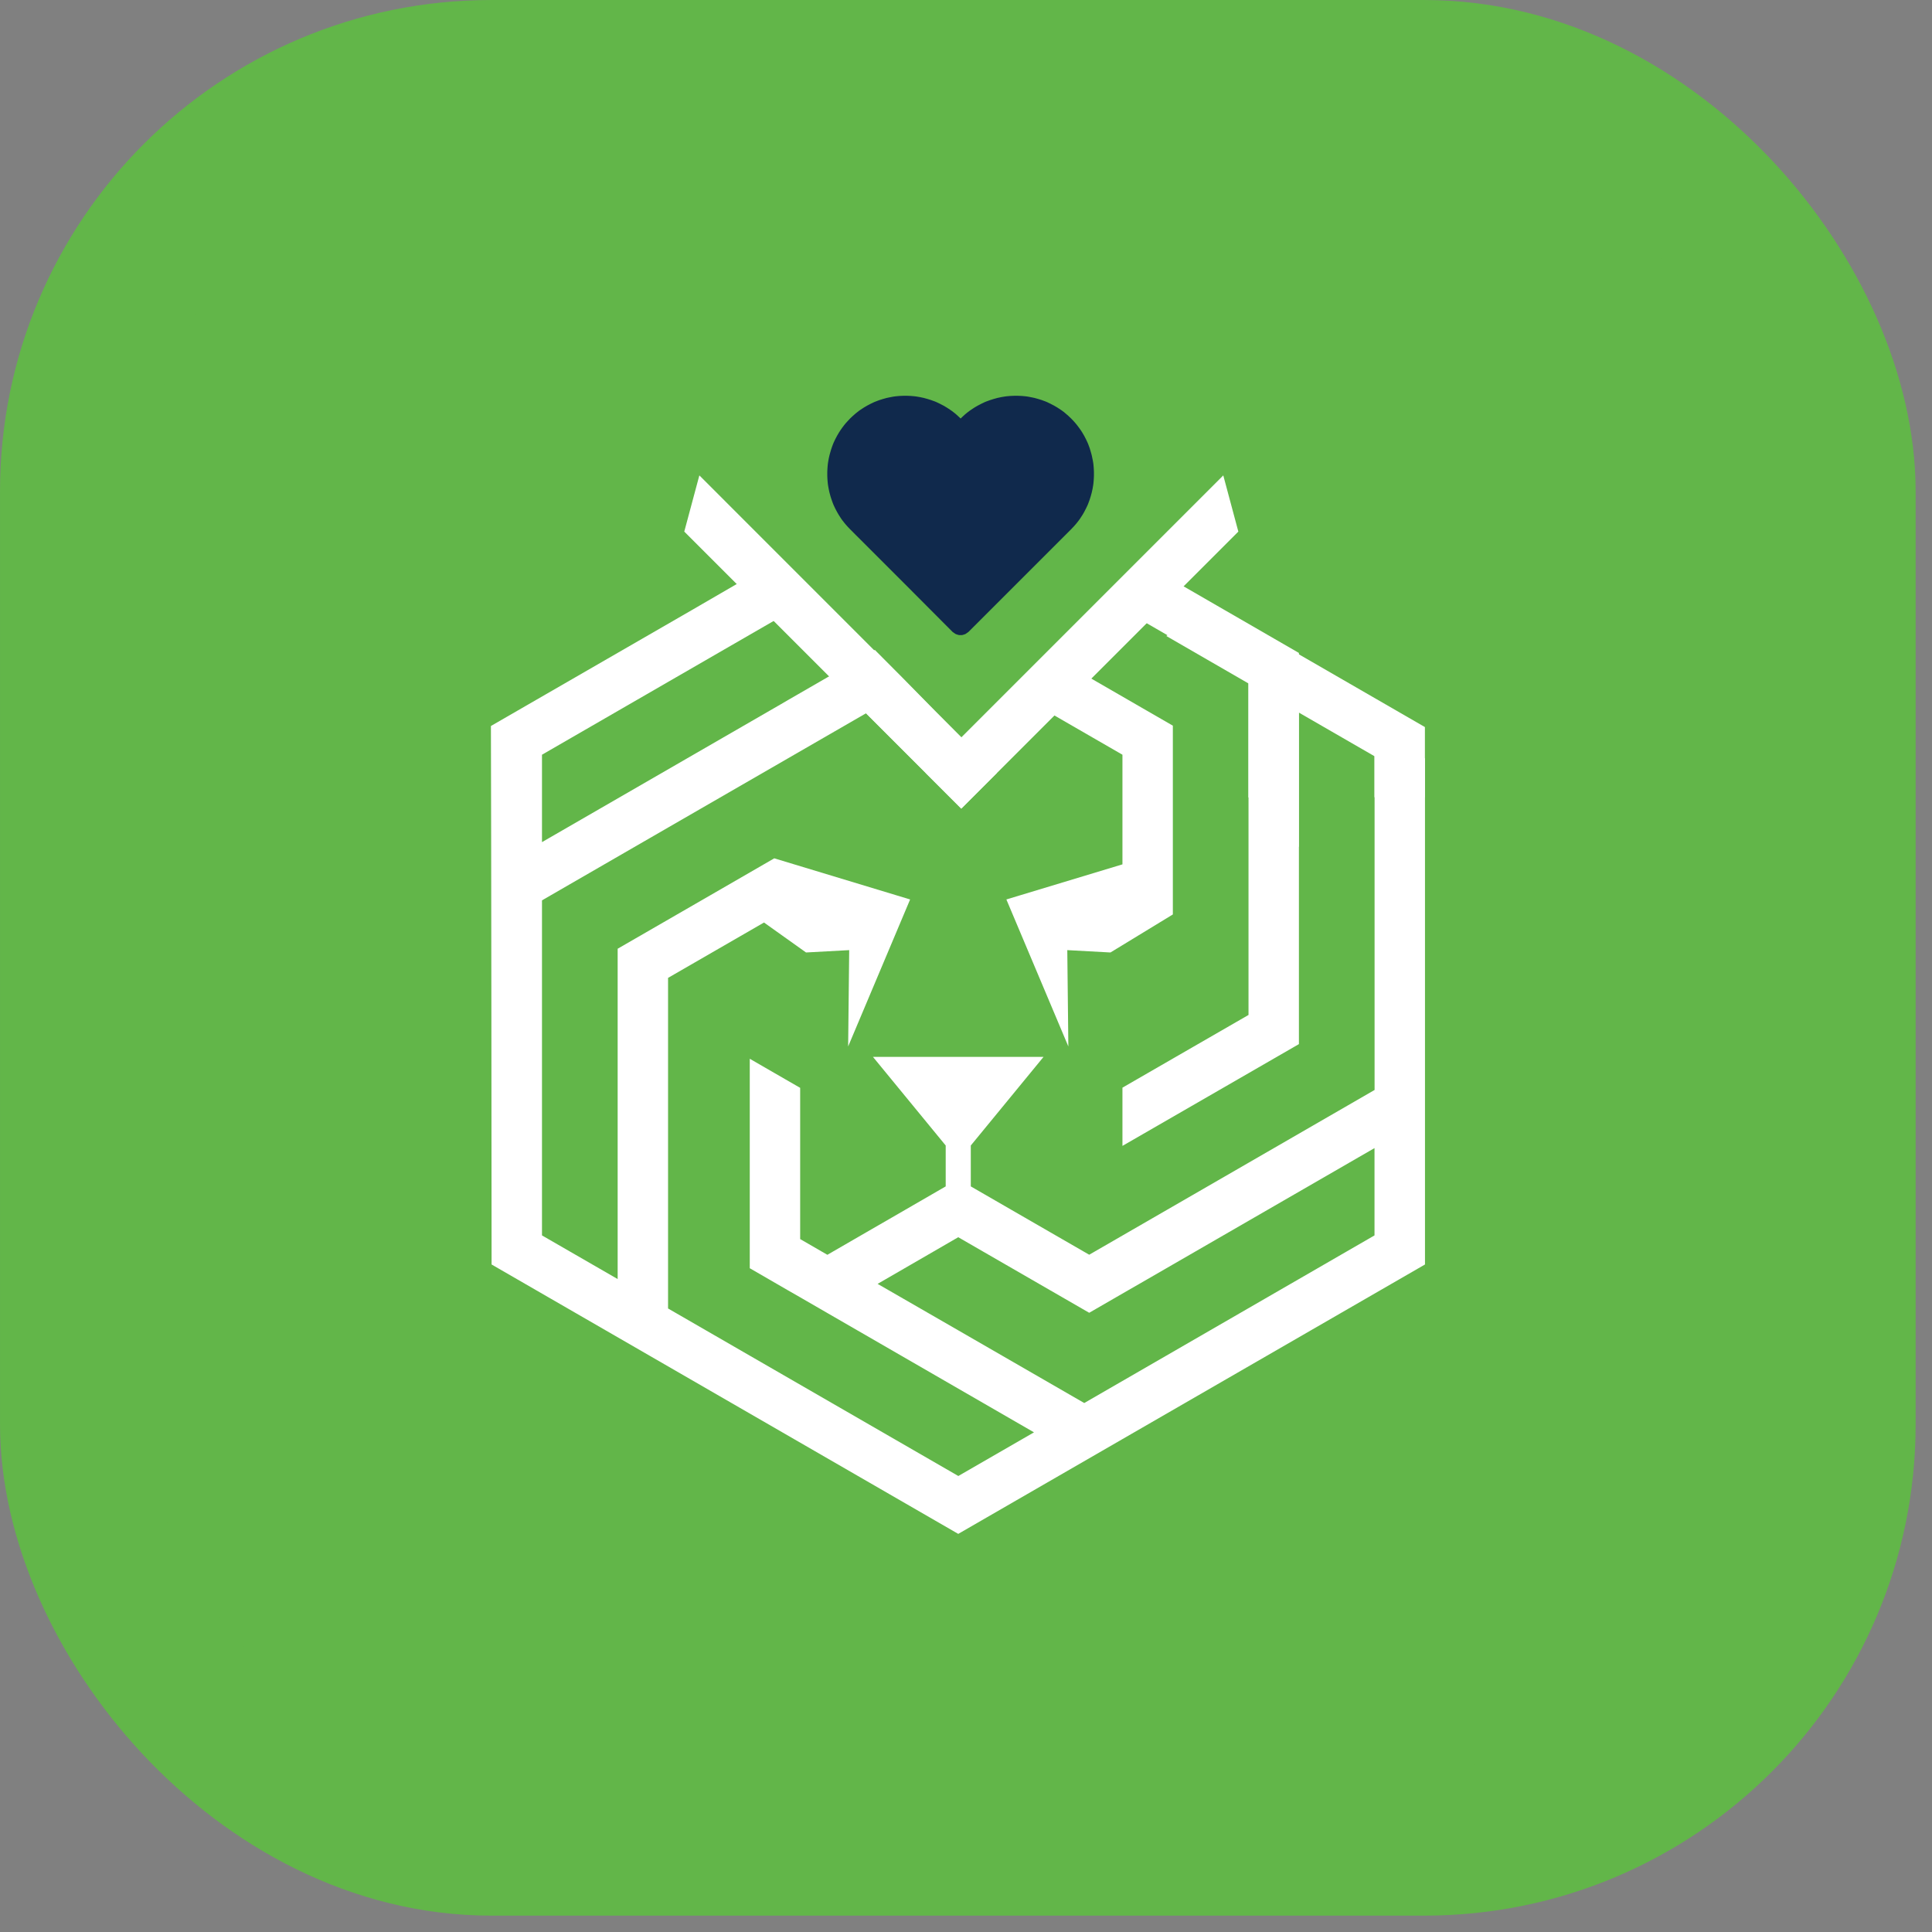 <svg width="79" height="79" viewBox="0 0 79 79" fill="none" xmlns="http://www.w3.org/2000/svg">
<rect x="0" y="0" width="79" height="79" fill="#808080" stroke="none"/>
<rect x="3.013" y="3.013" width="72.305" height="72.305" rx="17.072" fill="#62B649" stroke="#62B649" stroke-width="6.025"/>
<path fill-rule="evenodd" clip-rule="evenodd" d="M35.084 21.965L35.04 21.922L34.97 21.852L34.901 21.782L34.831 21.712L34.761 21.642C34.741 21.622 34.721 21.602 34.704 21.582C34.684 21.562 34.667 21.542 34.647 21.522C34.631 21.502 34.611 21.482 34.594 21.462C34.577 21.442 34.561 21.422 34.541 21.399C34.524 21.379 34.508 21.355 34.491 21.335C34.474 21.315 34.458 21.292 34.441 21.272C34.424 21.252 34.411 21.229 34.394 21.206C34.378 21.182 34.364 21.162 34.351 21.139C34.338 21.116 34.321 21.096 34.308 21.072C34.294 21.049 34.281 21.029 34.268 21.006C34.254 20.982 34.241 20.959 34.228 20.936C34.214 20.913 34.201 20.889 34.191 20.866C34.178 20.843 34.168 20.819 34.154 20.796C34.145 20.773 34.131 20.749 34.121 20.726C34.111 20.703 34.101 20.679 34.088 20.656C34.078 20.633 34.068 20.609 34.058 20.583C34.048 20.559 34.038 20.536 34.031 20.509C34.021 20.486 34.015 20.46 34.005 20.436C33.995 20.413 33.988 20.386 33.981 20.363C33.975 20.34 33.965 20.313 33.958 20.29C33.951 20.266 33.945 20.24 33.938 20.216C33.931 20.193 33.925 20.166 33.918 20.143C33.911 20.117 33.905 20.093 33.901 20.067C33.895 20.04 33.891 20.017 33.885 19.99C33.881 19.963 33.875 19.94 33.871 19.913C33.868 19.887 33.865 19.863 33.858 19.837C33.855 19.81 33.851 19.787 33.848 19.76C33.845 19.734 33.841 19.71 33.841 19.684C33.838 19.657 33.838 19.634 33.835 19.607C33.831 19.58 33.831 19.557 33.831 19.53C33.831 19.504 33.828 19.48 33.828 19.454C33.828 19.427 33.828 19.404 33.828 19.377C33.828 19.351 33.828 19.327 33.828 19.301C33.828 19.274 33.828 19.251 33.831 19.224C33.831 19.197 33.835 19.174 33.835 19.148C33.838 19.121 33.838 19.098 33.841 19.071C33.845 19.044 33.848 19.021 33.848 18.994C33.851 18.968 33.855 18.944 33.858 18.918C33.861 18.891 33.865 18.868 33.871 18.841C33.885 18.765 33.898 18.688 33.918 18.615C33.925 18.588 33.931 18.565 33.938 18.541C33.951 18.491 33.965 18.442 33.981 18.392C33.988 18.368 33.998 18.342 34.005 18.318C34.015 18.295 34.021 18.268 34.031 18.245C34.041 18.222 34.051 18.195 34.058 18.172C34.068 18.148 34.078 18.125 34.088 18.099C34.098 18.075 34.108 18.052 34.121 18.029C34.131 18.005 34.145 17.982 34.154 17.959C34.178 17.912 34.201 17.865 34.228 17.819C34.254 17.772 34.281 17.729 34.308 17.682C34.351 17.616 34.394 17.549 34.441 17.486C34.534 17.356 34.641 17.233 34.757 17.116C34.834 17.04 34.917 16.966 35 16.896C35.044 16.863 35.084 16.83 35.127 16.796C35.147 16.78 35.17 16.766 35.194 16.75C35.237 16.72 35.28 16.69 35.327 16.663C35.37 16.637 35.417 16.61 35.463 16.583C35.487 16.57 35.51 16.557 35.533 16.547C35.556 16.533 35.58 16.523 35.603 16.51C35.626 16.5 35.65 16.487 35.673 16.477C35.696 16.467 35.72 16.457 35.743 16.443C35.79 16.423 35.84 16.403 35.886 16.387C35.91 16.377 35.936 16.37 35.959 16.36C35.983 16.35 36.009 16.343 36.033 16.337C36.056 16.33 36.083 16.32 36.106 16.314C36.129 16.307 36.156 16.3 36.179 16.294C36.203 16.287 36.229 16.28 36.252 16.273C36.279 16.267 36.303 16.26 36.329 16.257C36.379 16.247 36.429 16.237 36.479 16.227C36.506 16.224 36.529 16.22 36.556 16.214C36.582 16.21 36.605 16.207 36.632 16.204C36.659 16.2 36.682 16.197 36.709 16.197C36.735 16.194 36.759 16.194 36.785 16.19C36.812 16.187 36.835 16.187 36.862 16.187C36.889 16.187 36.912 16.184 36.938 16.184C36.965 16.184 36.989 16.184 37.015 16.184C37.042 16.184 37.065 16.184 37.092 16.184C37.118 16.184 37.142 16.184 37.168 16.187C37.195 16.187 37.218 16.19 37.245 16.19C37.272 16.194 37.295 16.194 37.322 16.197C37.348 16.2 37.371 16.204 37.398 16.204C37.425 16.207 37.448 16.21 37.475 16.214C37.501 16.217 37.525 16.22 37.551 16.227C37.578 16.23 37.601 16.237 37.628 16.24C37.654 16.244 37.678 16.25 37.705 16.257C37.731 16.264 37.754 16.267 37.781 16.273C37.808 16.28 37.831 16.287 37.854 16.294C37.878 16.3 37.904 16.307 37.928 16.314C37.951 16.32 37.978 16.327 38.001 16.337C38.024 16.343 38.051 16.353 38.074 16.36C38.097 16.37 38.124 16.377 38.147 16.387C38.171 16.397 38.197 16.407 38.221 16.413C38.244 16.423 38.267 16.433 38.294 16.443C38.317 16.453 38.34 16.463 38.364 16.477C38.387 16.487 38.41 16.5 38.434 16.51C38.457 16.52 38.48 16.533 38.504 16.547C38.527 16.56 38.55 16.57 38.574 16.583C38.597 16.596 38.62 16.61 38.644 16.623C38.667 16.637 38.69 16.65 38.71 16.663C38.733 16.677 38.754 16.69 38.777 16.706C38.8 16.72 38.82 16.736 38.843 16.75C38.867 16.766 38.887 16.78 38.91 16.796C38.93 16.813 38.953 16.83 38.973 16.843C38.993 16.86 39.017 16.876 39.037 16.893C39.056 16.91 39.077 16.926 39.1 16.946C39.12 16.963 39.14 16.983 39.16 17C39.18 17.016 39.2 17.036 39.22 17.056C39.24 17.076 39.26 17.093 39.28 17.113C39.3 17.093 39.32 17.073 39.34 17.056C39.36 17.036 39.38 17.02 39.4 17C39.419 16.983 39.44 16.963 39.459 16.946C39.48 16.93 39.499 16.913 39.523 16.893C39.543 16.876 39.566 16.86 39.586 16.843C39.606 16.826 39.629 16.81 39.649 16.796C39.669 16.78 39.693 16.766 39.716 16.75C39.739 16.733 39.759 16.72 39.782 16.706C39.806 16.693 39.826 16.677 39.849 16.663C39.872 16.65 39.892 16.637 39.916 16.623C39.939 16.61 39.962 16.596 39.986 16.583C40.009 16.57 40.032 16.557 40.056 16.547C40.079 16.533 40.102 16.523 40.126 16.51C40.149 16.5 40.172 16.487 40.196 16.477C40.219 16.467 40.242 16.457 40.265 16.443C40.289 16.433 40.312 16.423 40.339 16.413C40.362 16.403 40.389 16.393 40.412 16.387C40.435 16.377 40.462 16.37 40.485 16.36C40.508 16.35 40.535 16.343 40.559 16.337C40.582 16.33 40.608 16.32 40.632 16.314C40.655 16.307 40.682 16.3 40.705 16.294C40.732 16.287 40.755 16.28 40.778 16.273C40.805 16.267 40.828 16.26 40.855 16.257C40.882 16.25 40.905 16.247 40.931 16.24C40.958 16.237 40.981 16.23 41.008 16.227C41.035 16.224 41.058 16.22 41.085 16.214C41.111 16.21 41.135 16.207 41.161 16.204C41.188 16.2 41.211 16.197 41.238 16.197C41.264 16.194 41.288 16.194 41.314 16.19C41.341 16.187 41.364 16.187 41.391 16.187C41.418 16.187 41.441 16.184 41.468 16.184C41.494 16.184 41.518 16.184 41.544 16.184C41.571 16.184 41.594 16.184 41.621 16.184C41.647 16.184 41.671 16.184 41.697 16.187C41.724 16.187 41.747 16.19 41.774 16.19C41.801 16.194 41.824 16.194 41.851 16.197C41.877 16.2 41.901 16.204 41.927 16.204C41.954 16.207 41.977 16.21 42.004 16.214C42.03 16.217 42.054 16.22 42.08 16.227C42.13 16.237 42.18 16.244 42.23 16.257C42.257 16.264 42.28 16.267 42.307 16.273C42.334 16.28 42.357 16.287 42.38 16.294C42.403 16.3 42.43 16.307 42.453 16.314C42.477 16.32 42.503 16.327 42.527 16.337C42.55 16.343 42.577 16.353 42.6 16.36C42.623 16.37 42.65 16.377 42.673 16.387C42.723 16.403 42.77 16.423 42.816 16.443C42.84 16.453 42.863 16.463 42.886 16.477C42.91 16.487 42.933 16.5 42.956 16.51C42.98 16.52 43.003 16.533 43.026 16.547C43.05 16.56 43.073 16.57 43.096 16.583C43.143 16.61 43.186 16.637 43.233 16.663C43.276 16.69 43.322 16.72 43.366 16.75C43.389 16.766 43.409 16.78 43.432 16.796C43.476 16.826 43.519 16.86 43.559 16.896C43.642 16.963 43.722 17.036 43.802 17.116C43.919 17.233 44.025 17.356 44.118 17.486C44.165 17.549 44.212 17.616 44.252 17.682C44.278 17.726 44.305 17.772 44.332 17.819C44.358 17.865 44.382 17.912 44.405 17.959C44.415 17.982 44.428 18.005 44.438 18.029C44.448 18.052 44.458 18.075 44.471 18.099C44.481 18.122 44.491 18.145 44.501 18.172C44.511 18.195 44.521 18.218 44.528 18.245C44.538 18.268 44.545 18.295 44.555 18.318C44.565 18.342 44.571 18.368 44.578 18.392C44.595 18.442 44.608 18.491 44.621 18.541C44.628 18.565 44.635 18.591 44.641 18.615C44.658 18.691 44.675 18.765 44.688 18.841C44.691 18.868 44.695 18.891 44.701 18.918C44.705 18.944 44.708 18.968 44.711 18.994C44.715 19.021 44.718 19.044 44.718 19.071C44.721 19.098 44.721 19.121 44.724 19.148C44.728 19.174 44.728 19.197 44.728 19.224C44.728 19.251 44.731 19.274 44.731 19.301C44.731 19.327 44.731 19.351 44.731 19.377C44.731 19.404 44.731 19.427 44.731 19.454C44.731 19.48 44.731 19.504 44.728 19.53C44.728 19.557 44.724 19.58 44.724 19.607C44.721 19.634 44.721 19.657 44.718 19.684C44.715 19.71 44.711 19.734 44.711 19.76C44.708 19.787 44.705 19.81 44.701 19.837C44.698 19.863 44.695 19.887 44.688 19.913C44.685 19.94 44.678 19.963 44.675 19.99C44.671 20.017 44.665 20.04 44.658 20.067C44.651 20.093 44.648 20.117 44.641 20.143C44.635 20.17 44.628 20.193 44.621 20.216C44.615 20.24 44.608 20.266 44.601 20.29C44.595 20.313 44.588 20.34 44.578 20.363C44.571 20.386 44.561 20.413 44.555 20.436C44.545 20.46 44.538 20.486 44.528 20.509C44.518 20.533 44.508 20.559 44.501 20.583C44.491 20.606 44.481 20.629 44.471 20.656C44.462 20.679 44.452 20.703 44.438 20.726C44.428 20.749 44.415 20.773 44.405 20.796C44.395 20.819 44.382 20.843 44.368 20.866C44.355 20.889 44.345 20.913 44.332 20.936C44.318 20.959 44.305 20.982 44.292 21.006C44.278 21.029 44.265 21.052 44.252 21.072C44.238 21.096 44.225 21.116 44.208 21.139C44.195 21.162 44.178 21.182 44.165 21.206C44.148 21.229 44.135 21.249 44.118 21.272C44.102 21.292 44.085 21.315 44.069 21.335C44.052 21.355 44.035 21.379 44.019 21.399C44.002 21.419 43.985 21.439 43.965 21.462C43.949 21.482 43.929 21.502 43.912 21.522C43.895 21.542 43.875 21.562 43.855 21.582C43.835 21.602 43.819 21.622 43.799 21.642L43.729 21.712L43.659 21.782L43.589 21.852L43.519 21.922L43.476 21.965C42.114 23.327 41.008 24.436 39.599 25.841L39.589 25.848L39.579 25.855L39.569 25.861C39.559 25.868 39.553 25.875 39.543 25.881C39.533 25.888 39.523 25.895 39.513 25.901L39.503 25.908L39.493 25.914L39.483 25.921L39.473 25.928L39.463 25.931L39.453 25.934L39.443 25.938L39.433 25.941L39.423 25.944L39.413 25.948C39.403 25.951 39.393 25.954 39.38 25.958L39.37 25.961L39.36 25.964C39.353 25.964 39.346 25.968 39.336 25.968H39.326H39.316H39.306H39.296H39.286H39.276H39.266H39.256H39.246H39.236H39.226H39.216C39.21 25.968 39.203 25.964 39.193 25.964L39.183 25.961L39.173 25.958C39.163 25.954 39.153 25.951 39.14 25.948L39.13 25.944L39.12 25.941L39.11 25.938L39.1 25.934L39.09 25.931L39.08 25.928L39.07 25.921L39.06 25.914L39.05 25.908L39.04 25.901C39.03 25.895 39.02 25.888 39.01 25.881C39 25.875 38.99 25.868 38.983 25.861L38.973 25.855L38.963 25.848L38.953 25.841C37.555 24.436 36.449 23.327 35.084 21.965Z" fill="#10294C"/>
<path fill-rule="evenodd" clip-rule="evenodd" d="M28.346 24.914L20.074 29.686C20.087 33.373 20.101 48.711 20.101 51.705L39.183 62.721L58.268 51.705V31.018L56.207 28.953C56.207 34.901 56.207 34.745 56.207 40.692V44.569L51.052 47.546L44.538 51.306L41.367 49.477L39.696 48.512V46.84L42.67 43.217H35.696L38.67 46.84V48.512L37.002 49.477L35.416 50.393L33.831 51.309L32.719 50.666V46.863V44.482L32.083 44.116L30.658 43.293V49.477V51.858L32.219 52.761L32.719 53.047L33.831 53.69L42.28 58.569L39.186 60.354L30.674 55.442L27.317 53.504V47.553V39.986L29.036 38.994L31.24 37.722L32.959 38.947L34.724 38.851L34.681 42.79L37.215 36.779L31.66 35.097L29.036 36.613L27.317 37.605L25.256 38.794V40.689V41.175V52.301L22.162 50.516V40.689V36.816L27.317 33.839L35.413 29.166L39.309 33.063V30.149C37.375 28.214 37.781 28.584 35.773 26.576L32.219 28.627L31.923 28.8L22.162 34.435V30.861L30.674 25.946L32.389 24.957L30.325 23.765L28.346 24.914ZM42.447 28.87L45.897 30.861V35.344L41.151 36.779L43.685 42.79L43.642 38.851L45.407 38.947L47.958 37.392V35.344V32.054V29.673L44.508 27.681L42.447 28.87ZM45.63 24.757L51.052 27.888V33.839V41.502L47.958 43.286L45.897 44.475V45.208V46.856L51.052 43.883L53.113 42.694V40.692V40.313V27.954V26.699L47.692 23.568L45.63 24.757ZM38.154 51.186L39.183 50.59L40.215 51.186L42.477 52.491L44.538 53.68L46.146 52.751L46.599 52.491L56.204 46.946V50.516L47.692 55.432L44.335 57.37L39.18 54.396L36.938 53.104L35.886 52.498L38.154 51.186Z" fill="white"/>
<path fill-rule="evenodd" clip-rule="evenodd" d="M58.265 32.6H56.203V30.922L53.11 29.137V34.635L51.048 32.6V27.945L47.691 26.006L49.61 24.734L58.265 29.73V32.6Z" fill="white"/>
<path fill-rule="evenodd" clip-rule="evenodd" d="M50.02 19.439L37.852 31.608L39.31 33.063L50.636 21.737L50.02 19.439Z" fill="white"/>
<path fill-rule="evenodd" clip-rule="evenodd" d="M28.597 19.439L40.762 31.608L39.306 33.063L27.98 21.737L28.597 19.439Z" fill="white"/>
</svg>
